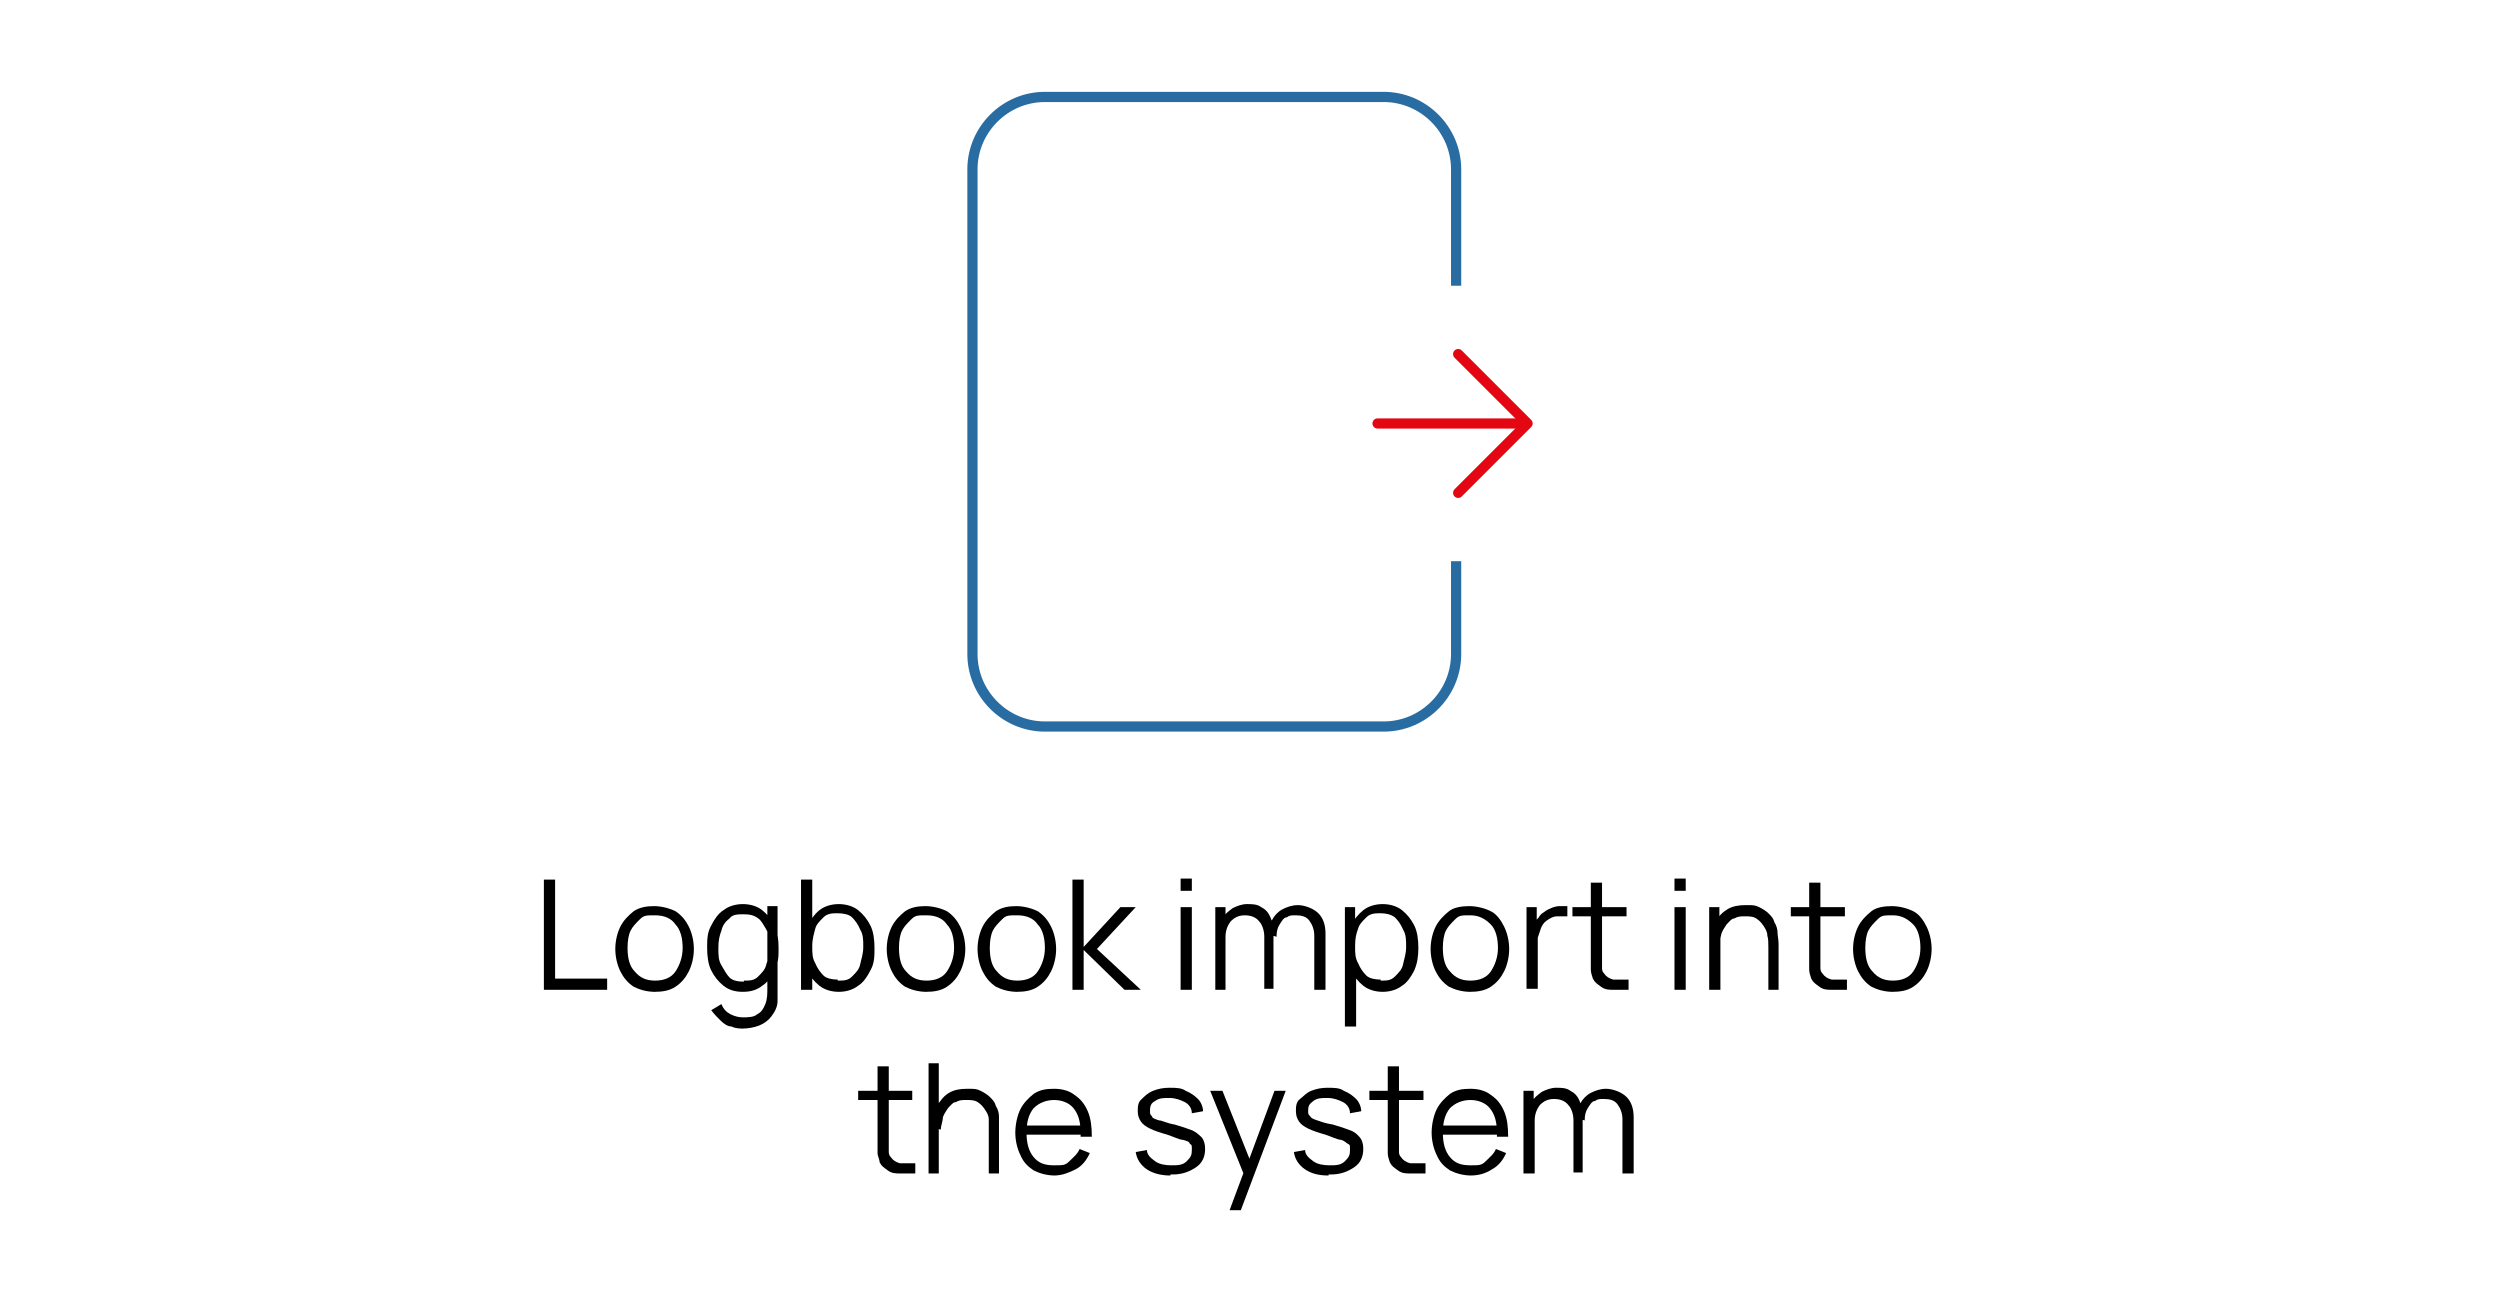 <svg xmlns="http://www.w3.org/2000/svg" id="Layer_1" viewBox="0 0 245 129"><defs><style>      .st0 {        stroke: #296ca2;      }      .st0, .st1 {        fill: none;        stroke-linejoin: round;      }      .st1 {        stroke: #e30613;        stroke-linecap: round;      }    </style></defs><g><path d="M53.3,97v-10.8h1.1v9.7h5.1v1.1s-6.2,0-6.2,0Z"></path><path d="M64.2,97.2c-.8,0-1.5-.2-2.1-.5-.6-.4-1-.9-1.3-1.5s-.5-1.4-.5-2.2.2-1.6.5-2.2.8-1.1,1.3-1.5c.6-.4,1.3-.5,2-.5s1.5.2,2.1.5c.6.4,1,.9,1.3,1.5s.5,1.4.5,2.2-.2,1.6-.5,2.2-.7,1.1-1.3,1.5c-.6.4-1.3.5-2.1.5h0ZM64.2,96.1c.9,0,1.6-.3,2-.9s.7-1.4.7-2.3-.2-1.8-.7-2.3c-.4-.6-1.1-.9-2-.9s-1.1,0-1.5.4-.7.7-.9,1.1-.3,1-.3,1.7c0,1,.2,1.8.7,2.3.5.6,1.1.9,2,.9Z"></path><path d="M72.8,97.2c-.8,0-1.4-.2-1.9-.6s-.9-.9-1.2-1.5c-.3-.6-.4-1.4-.4-2.2s0-1.5.4-2.2c.3-.6.7-1.2,1.2-1.5.5-.4,1.2-.6,1.9-.6s1.4.2,1.9.6.9.9,1.2,1.5c.3.6.4,1.4.4,2.2s0,1.5-.4,2.2-.7,1.2-1.2,1.5c-.5.4-1.1.6-1.9.6ZM72.9,100.8c-.4,0-.8,0-1.2-.2-.4,0-.8-.3-1.1-.6s-.6-.6-.9-1l1-.6c.2.5.5.8.9,1s.8.3,1.2.3,1.1,0,1.4-.3c.4-.2.6-.5.8-1s.2-1,.2-1.6v-2.2h0v-5.8h1v9.3c0,.6-.3,1.1-.6,1.5-.3.4-.7.7-1.2.9-.5.2-1.1.3-1.7.3h0ZM72.9,96.1c.6,0,1,0,1.4-.4s.7-.7.8-1.2c.2-.5.3-1.1.3-1.7s0-1.2-.3-1.7-.5-.9-.8-1.1c-.4-.3-.8-.4-1.4-.4s-1.1,0-1.4.4c-.4.3-.7.7-.8,1.2-.2.5-.3,1-.3,1.7s0,1.2.3,1.7.5.9.8,1.2.8.4,1.4.4h0Z"></path><path d="M78.5,97v-10.8h1.1v4.7h0v6.1s-1,0-1,0ZM82.2,97.2c-.7,0-1.4-.2-1.9-.6s-.9-.9-1.2-1.5-.4-1.4-.4-2.2,0-1.6.4-2.2.7-1.1,1.2-1.5,1.2-.6,1.9-.6,1.4.2,1.9.6.9.9,1.2,1.5c.3.6.4,1.4.4,2.2s0,1.5-.4,2.2c-.3.6-.7,1.2-1.2,1.5-.5.4-1.2.6-1.9.6ZM82.1,96.1c.6,0,1,0,1.4-.4s.7-.7.8-1.2.3-1,.3-1.7,0-1.2-.3-1.7c-.2-.5-.5-.9-.8-1.2s-.9-.4-1.4-.4-1,0-1.4.4-.7.7-.8,1.1-.3,1-.3,1.7,0,1.2.3,1.7c.2.5.5.9.8,1.2s.9.4,1.4.4h0Z"></path><path d="M90.8,97.2c-.8,0-1.5-.2-2.1-.5-.6-.4-1-.9-1.3-1.5s-.5-1.4-.5-2.2.2-1.6.5-2.2.8-1.1,1.3-1.5c.6-.4,1.3-.5,2-.5s1.5.2,2.1.5c.6.4,1,.9,1.3,1.5s.5,1.4.5,2.2-.2,1.6-.5,2.2-.7,1.1-1.3,1.5c-.6.4-1.3.5-2.1.5h0ZM90.8,96.1c.9,0,1.6-.3,2-.9s.7-1.4.7-2.3-.2-1.8-.7-2.3c-.4-.6-1.1-.9-2-.9s-1.1,0-1.5.4-.7.7-.9,1.1-.3,1-.3,1.7c0,1,.2,1.8.7,2.3.5.6,1.1.9,2,.9Z"></path><path d="M99.7,97.2c-.8,0-1.5-.2-2.1-.5-.6-.4-1-.9-1.3-1.5s-.5-1.4-.5-2.2.2-1.6.5-2.2.8-1.1,1.3-1.5c.6-.4,1.3-.5,2-.5s1.5.2,2.1.5c.6.4,1,.9,1.3,1.5s.5,1.4.5,2.2-.2,1.6-.5,2.2-.7,1.1-1.3,1.5c-.6.4-1.3.5-2.1.5h0ZM99.7,96.1c.9,0,1.6-.3,2-.9s.7-1.4.7-2.3-.2-1.8-.7-2.3c-.4-.6-1.1-.9-2-.9s-1.1,0-1.5.4-.7.7-.9,1.1-.3,1-.3,1.7c0,1,.2,1.8.7,2.3.5.6,1.1.9,2,.9Z"></path><path d="M105.1,97v-10.8h1.1v6.6l3.6-3.9h1.5l-3.8,4.1,4.3,4h-1.6l-4-3.9v3.9s-1.1,0-1.1,0Z"></path><path d="M115.7,87.3v-1.2h1.1v1.2h-1.1ZM115.7,97v-8.1h1.1v8.1h-1.1Z"></path><path d="M119.1,97v-8.1h1v2h0v6.1h-1.1ZM123.9,97v-5.2c0-.6-.2-1.2-.5-1.5-.3-.4-.8-.6-1.4-.6s-1,.2-1.4.6c-.3.4-.5.9-.5,1.5l-.7-.4c0-.5,0-1,.4-1.4.2-.4.6-.7,1-1,.4-.2.9-.4,1.4-.4s1,0,1.4.3c.4.2.7.5.9,1,.2.4.3.9.3,1.5v5.5h-1.1.2ZM128.8,97v-5.3c0-.6-.2-1.1-.5-1.5s-.8-.5-1.3-.5-.6,0-.9.2c-.3,0-.5.4-.7.7-.2.3-.3.7-.3,1.2l-.7-.2c0-.6,0-1.1.3-1.5.2-.4.6-.8,1-1s.9-.4,1.5-.4,1.5.3,2,.8.7,1.2.7,2v5.5s-1.1,0-1.1,0Z"></path><path d="M131.8,100.6v-11.7h1v6.1h.1v5.6h-1.1ZM135.5,97.2c-.7,0-1.4-.2-1.9-.6s-.9-.9-1.2-1.5-.4-1.4-.4-2.2.1-1.6.4-2.2c.3-.6.7-1.1,1.2-1.5s1.2-.6,1.9-.6,1.4.2,1.9.6.9.9,1.2,1.5.4,1.4.4,2.2-.1,1.5-.4,2.2c-.3.6-.7,1.2-1.2,1.5-.5.4-1.2.6-1.9.6ZM135.3,96.1c.6,0,1,0,1.4-.4s.7-.7.8-1.2.3-1,.3-1.7,0-1.2-.3-1.7c-.2-.5-.5-.9-.8-1.2-.4-.3-.9-.4-1.4-.4s-1,0-1.4.4-.7.7-.8,1.1c-.2.5-.3,1-.3,1.7s0,1.2.3,1.7c.2.5.5.9.8,1.2s.9.4,1.4.4h0Z"></path><path d="M144.1,97.2c-.8,0-1.5-.2-2.1-.5-.6-.4-1-.9-1.3-1.5s-.5-1.4-.5-2.2.2-1.6.5-2.2.8-1.1,1.3-1.5,1.3-.5,2-.5,1.5.2,2.1.5,1,.9,1.3,1.5.5,1.4.5,2.2-.2,1.6-.5,2.2-.7,1.1-1.3,1.5-1.3.5-2.1.5h.1ZM144.1,96.1c.9,0,1.6-.3,2-.9s.7-1.4.7-2.3-.2-1.8-.7-2.3-1.1-.9-2-.9-1.1,0-1.5.4-.7.7-.9,1.1-.3,1-.3,1.7c0,1,.2,1.8.7,2.3.5.6,1.1.9,2,.9Z"></path><path d="M149.6,97v-8.1h1v2l-.2-.3c0-.2.2-.5.4-.7.1-.2.3-.4.5-.5.2-.2.5-.3.7-.4s.6-.2.8-.2h.8v1h-1c-.4,0-.7.2-1,.4-.3.2-.5.5-.6.8s-.2.6-.3.9v5h-1.1,0Z"></path><path d="M154.1,89.8v-.9h5.3v.9h-5.3ZM159.4,97c-.5,0-.9,0-1.3,0s-.8,0-1.2-.3-.6-.4-.8-.8c-.1-.3-.2-.6-.2-.9v-8.5h1.1v8.3c0,.2,0,.4.2.6.2.3.5.5.9.6h1.5v1h-.2Z"></path><path d="M164.1,87.3v-1.2h1.1v1.2h-1.1ZM164.1,97v-8.1h1.1v8.1h-1.1Z"></path><path d="M167.5,97v-8.1h1v2h.1v6.1h-1.1ZM173.3,97v-4.1c0-.5,0-.9-.1-1.2,0-.4-.2-.7-.4-1s-.4-.5-.7-.7-.7-.2-1.1-.2-.7,0-1,.2c-.3,0-.5.3-.8.6-.2.3-.4.6-.5.9-.1.4-.2.8-.2,1.2l-.8-.2c0-.8.1-1.5.4-2.1.3-.6.7-1,1.2-1.3s1.1-.4,1.8-.4.9,0,1.3.2c.4.2.7.4.9.6.3.3.5.5.6.9.2.3.3.7.3,1s.1.7.1,1.1v4.5h-1.1.1Z"></path><path d="M175.5,89.8v-.9h5.3v.9h-5.3ZM180.8,97c-.5,0-.9,0-1.3,0s-.8,0-1.2-.3-.6-.4-.8-.8c-.1-.3-.2-.6-.2-.9v-8.5h1.1v8.3c0,.2,0,.4.2.6.2.3.5.5.9.6h1.5v1h-.2Z"></path><path d="M185.5,97.2c-.8,0-1.5-.2-2.1-.5-.6-.4-1-.9-1.3-1.5s-.5-1.4-.5-2.2.2-1.6.5-2.2.8-1.1,1.3-1.5,1.3-.5,2-.5,1.5.2,2.1.5,1,.9,1.3,1.5.5,1.4.5,2.2-.2,1.6-.5,2.2-.7,1.1-1.3,1.5-1.3.5-2.1.5h.1ZM185.5,96.1c.9,0,1.6-.3,2-.9s.7-1.4.7-2.3-.2-1.8-.7-2.3-1.1-.9-2-.9-1.1,0-1.5.4-.7.7-.9,1.1-.3,1-.3,1.7c0,1,.2,1.8.7,2.3.5.6,1.1.9,2,.9Z"></path><path d="M84.1,107.8v-.9h5.3v.9h-5.3ZM89.5,115c-.5,0-.9,0-1.3,0s-.8,0-1.2-.3-.6-.4-.8-.8c0-.3-.2-.6-.2-.9v-8.5h1.1v8.3c0,.2,0,.4.2.6.2.3.5.5.9.6h1.5v1h-.2Z"></path><path d="M91,115v-10.8h1v6.1h0v4.7s-1.1,0-1.1,0ZM96.9,115v-4.1c0-.5,0-.9,0-1.2,0-.4-.2-.7-.4-1-.2-.3-.4-.5-.7-.7-.3-.2-.7-.2-1.1-.2s-.7,0-1,.2c-.3,0-.5.3-.8.6-.2.3-.4.6-.5.9,0,.4-.2.8-.2,1.2l-.8-.2c0-.8,0-1.5.4-2.1s.7-1,1.2-1.3,1.1-.4,1.8-.4.9,0,1.3.2.7.4.9.6c.3.3.5.5.6.9.2.3.3.7.3,1s0,.7,0,1.1v4.5h-1.1,0Z"></path><path d="M103.4,115.2c-.8,0-1.5-.2-2.1-.5-.6-.4-1-.8-1.3-1.5-.3-.6-.5-1.4-.5-2.2s.2-1.7.5-2.3c.3-.6.8-1.1,1.3-1.5.6-.4,1.2-.5,2-.5s1.5.2,2,.6c.6.4,1,.9,1.3,1.6s.4,1.5.4,2.5h-1.1v-.4c0-1-.2-1.8-.7-2.4-.4-.5-1.1-.8-1.9-.8s-1.5.3-2,.8c-.5.6-.7,1.4-.7,2.4s.2,1.8.7,2.4,1.1.8,2,.8,1.1,0,1.5-.4.8-.7,1-1.2l1,.4c-.3.7-.8,1.3-1.4,1.6s-1.3.6-2.1.6h0ZM100.3,111.2v-.9h6.2v.9h-6.2Z"></path><path d="M114.7,115.2c-.9,0-1.7-.2-2.3-.6-.6-.4-1-1-1.1-1.7l1.1-.2c0,.5.4.8.8,1.1.4.3,1,.4,1.6.4s1.1,0,1.5-.4.5-.6.5-1.1,0-.5-.2-.6c0-.2-.3-.3-.7-.4-.3,0-.9-.3-1.5-.5-.7-.2-1.3-.4-1.7-.6s-.7-.4-.9-.7c-.2-.3-.3-.6-.3-1s0-.9.4-1.2c.3-.3.6-.6,1.1-.8s1-.3,1.6-.3,1.2,0,1.6.3c.5.2.9.5,1.2.8s.5.8.5,1.2l-1.1.2c0-.5-.3-.9-.7-1.1s-.9-.4-1.5-.4-1,0-1.4.3c-.4.2-.5.5-.5.9s0,.4.2.6c0,.2.4.3.7.4.3,0,.8.3,1.5.4.7.2,1.3.4,1.8.6.4.2.7.5.9.7.2.3.3.6.3,1.1,0,.8-.3,1.4-.9,1.8s-1.3.7-2.3.7h-.2Z"></path><path d="M120.5,118.6l1.6-4.3v1.3l-3.5-8.7h1.2l2.9,7.3h-.5l2.7-7.3h1.1l-4.4,11.7s-1.1,0-1.1,0Z"></path><path d="M130.2,115.2c-1,0-1.7-.2-2.3-.6-.6-.4-1-1-1.1-1.7l1.1-.2c0,.5.4.8.8,1.1s1,.4,1.6.4,1.1,0,1.5-.4.5-.6.5-1.1,0-.5-.2-.6-.3-.3-.7-.4c-.3,0-.9-.3-1.5-.5-.7-.2-1.3-.4-1.7-.6s-.7-.4-.9-.7c-.2-.3-.3-.6-.3-1s0-.9.4-1.2.6-.6,1.1-.8,1-.3,1.6-.3,1.2,0,1.6.3c.5.2.9.5,1.2.8s.5.8.5,1.2l-1.1.2c0-.5-.3-.9-.7-1.1s-.9-.4-1.5-.4-1,0-1.4.3-.5.5-.5.9,0,.4.2.6c.1.2.4.3.7.4s.8.3,1.5.4c.7.2,1.3.4,1.8.6s.7.5.9.7c.2.3.3.6.3,1.1,0,.8-.3,1.4-.9,1.8-.6.4-1.3.7-2.3.7h-.2Z"></path><path d="M134.2,107.8v-.9h5.3v.9h-5.3ZM139.5,115c-.5,0-.9,0-1.3,0s-.8,0-1.2-.3-.6-.4-.8-.8c-.1-.3-.2-.6-.2-.9v-8.5h1.1v8.3c0,.2,0,.4.2.6.2.3.5.5.9.6h1.5v1h-.2Z"></path><path d="M144.2,115.2c-.8,0-1.5-.2-2.1-.5-.6-.4-1-.8-1.3-1.5-.3-.6-.5-1.4-.5-2.2s.2-1.7.5-2.3c.3-.6.8-1.1,1.3-1.5.6-.4,1.2-.5,2-.5s1.5.2,2,.6c.6.4,1,.9,1.3,1.6s.4,1.5.4,2.5h-1.1v-.4c0-1-.2-1.8-.7-2.4-.4-.5-1.1-.8-1.9-.8s-1.5.3-2,.8c-.5.6-.7,1.4-.7,2.4s.2,1.8.7,2.4,1.1.8,2,.8,1.1,0,1.5-.4.8-.7,1-1.2l1,.4c-.3.7-.8,1.3-1.4,1.6-.6.4-1.3.6-2.1.6h.1ZM141.1,111.2v-.9h6.2v.9h-6.2Z"></path><path d="M149.3,115v-8.1h1v2h.1v6.1h-1.1ZM154.2,115v-5.2c0-.6-.2-1.2-.5-1.5-.3-.4-.8-.6-1.4-.6s-1,.2-1.4.6c-.3.4-.5.9-.5,1.5l-.7-.4c0-.5.1-1,.4-1.4.2-.4.6-.7,1-1,.4-.2.9-.4,1.4-.4s1,0,1.4.3c.4.2.7.5.9,1,.2.4.3.9.3,1.5v5.5h-1.1.2ZM159,115v-5.3c0-.6-.2-1.1-.5-1.5s-.8-.5-1.3-.5-.6,0-.9.2c-.3,0-.5.4-.7.7-.2.3-.3.7-.3,1.2l-.7-.2c0-.6,0-1.1.3-1.5.2-.4.6-.8,1-1s.9-.4,1.5-.4,1.5.3,2,.8.7,1.2.7,2v5.5s-1.1,0-1.1,0Z"></path></g><g><path class="st1" d="M142.9,34.7l6.8,6.8-6.8,6.8"></path><path class="st1" d="M148.7,41.5h-13.7"></path><path class="st0" d="M142.7,28v-11.4c0-3.9-3.2-7.1-7.1-7.1h-33.2c-3.9,0-7.1,3.2-7.1,7.1v47.5c0,3.9,3.2,7.1,7.1,7.1h33.2c3.9,0,7.1-3.2,7.1-7.1v-9.1"></path></g></svg>